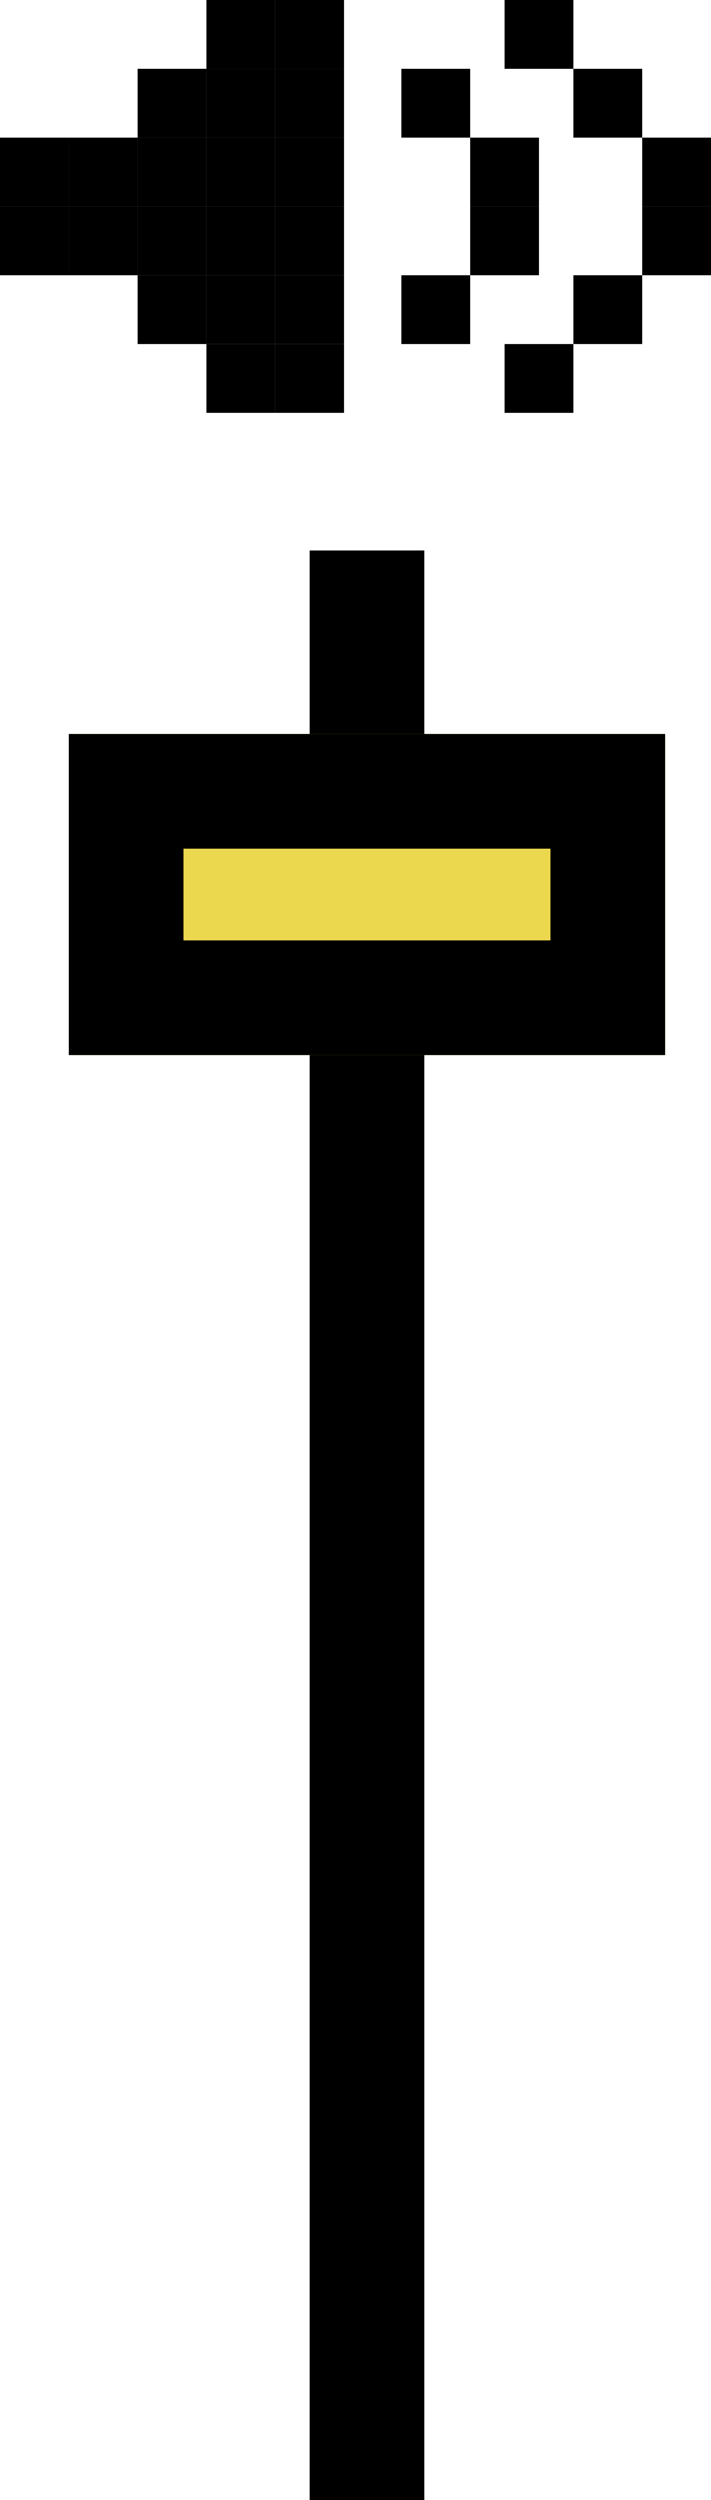 <svg xmlns="http://www.w3.org/2000/svg" width="31" height="109" viewBox="0 0 31 109">
  <g id="グループ_6650" data-name="グループ 6650" transform="translate(-1311 -635)">
    <g id="グループ_6649" data-name="グループ 6649" transform="translate(-1 24)">
      <rect id="長方形_3727" data-name="長方形 3727" width="3" height="3" transform="translate(1337 629) rotate(180)"/>
      <rect id="長方形_4409" data-name="長方形 4409" width="3" height="3" transform="translate(1340 626) rotate(180)"/>
      <rect id="長方形_4414" data-name="長方形 4414" width="3" height="3" transform="translate(1332.5 626) rotate(180)"/>
      <rect id="長方形_4410" data-name="長方形 4410" width="3" height="3" transform="translate(1343 623) rotate(180)"/>
      <rect id="長方形_4415" data-name="長方形 4415" width="3" height="3" transform="translate(1335.5 623) rotate(180)"/>
      <rect id="長方形_4411" data-name="長方形 4411" width="3" height="3" transform="translate(1343 620) rotate(180)"/>
      <rect id="長方形_4416" data-name="長方形 4416" width="3" height="3" transform="translate(1335.5 620) rotate(180)"/>
      <rect id="長方形_4412" data-name="長方形 4412" width="3" height="3" transform="translate(1340 617) rotate(180)"/>
      <rect id="長方形_4417" data-name="長方形 4417" width="3" height="3" transform="translate(1332.5 617) rotate(180)"/>
      <rect id="長方形_4413" data-name="長方形 4413" width="3" height="3" transform="translate(1337 614) rotate(180)"/>
      <rect id="長方形_4418" data-name="長方形 4418" width="3" height="3" transform="translate(1327 614) rotate(180)"/>
      <rect id="長方形_4429" data-name="長方形 4429" width="3" height="3" transform="translate(1324 614) rotate(180)"/>
      <rect id="長方形_4421" data-name="長方形 4421" width="3" height="3" transform="translate(1327 620) rotate(180)"/>
      <rect id="長方形_4427" data-name="長方形 4427" width="3" height="3" transform="translate(1324 620) rotate(180)"/>
      <rect id="長方形_4433" data-name="長方形 4433" width="3" height="3" transform="translate(1321 620) rotate(180)"/>
      <rect id="長方形_4436" data-name="長方形 4436" width="3" height="3" transform="translate(1318 620) rotate(180)"/>
      <rect id="長方形_4438" data-name="長方形 4438" width="3" height="3" transform="translate(1315 620) rotate(180)"/>
      <rect id="長方形_4423" data-name="長方形 4423" width="3" height="3" transform="translate(1327 626) rotate(180)"/>
      <rect id="長方形_4425" data-name="長方形 4425" width="3" height="3" transform="translate(1324 626) rotate(180)"/>
      <rect id="長方形_4431" data-name="長方形 4431" width="3" height="3" transform="translate(1321 626) rotate(180)"/>
      <rect id="長方形_4419" data-name="長方形 4419" width="3" height="3" transform="translate(1327 617) rotate(180)"/>
      <rect id="長方形_4428" data-name="長方形 4428" width="3" height="3" transform="translate(1324 617) rotate(180)"/>
      <rect id="長方形_4434" data-name="長方形 4434" width="3" height="3" transform="translate(1321 617) rotate(180)"/>
      <rect id="長方形_4420" data-name="長方形 4420" width="3" height="3" transform="translate(1327 623) rotate(180)"/>
      <rect id="長方形_4426" data-name="長方形 4426" width="3" height="3" transform="translate(1324 623) rotate(180)"/>
      <rect id="長方形_4432" data-name="長方形 4432" width="3" height="3" transform="translate(1321 623) rotate(180)"/>
      <rect id="長方形_4435" data-name="長方形 4435" width="3" height="3" transform="translate(1318 623) rotate(180)"/>
      <rect id="長方形_4437" data-name="長方形 4437" width="3" height="3" transform="translate(1315 623) rotate(180)"/>
      <rect id="長方形_4422" data-name="長方形 4422" width="3" height="3" transform="translate(1327 629) rotate(180)"/>
      <rect id="長方形_4424" data-name="長方形 4424" width="3" height="3" transform="translate(1324 629) rotate(180)"/>
    </g>
    <g id="グループ_6648" data-name="グループ 6648">
      <path id="パス_14668" data-name="パス 14668" d="M37.979-2.723v85" transform="translate(1289.022 661.723)" fill="rgba(0,0,0,0)" stroke="#000" stroke-width="5"/>
      <g id="長方形_3721" data-name="長方形 3721" transform="translate(1314 667)" fill="#ebd84e" stroke="#000" stroke-width="5">
        <rect width="26" height="14" stroke="none"/>
        <rect x="2.5" y="2.5" width="21" height="9" fill="none"/>
      </g>
    </g>
  </g>
</svg>
